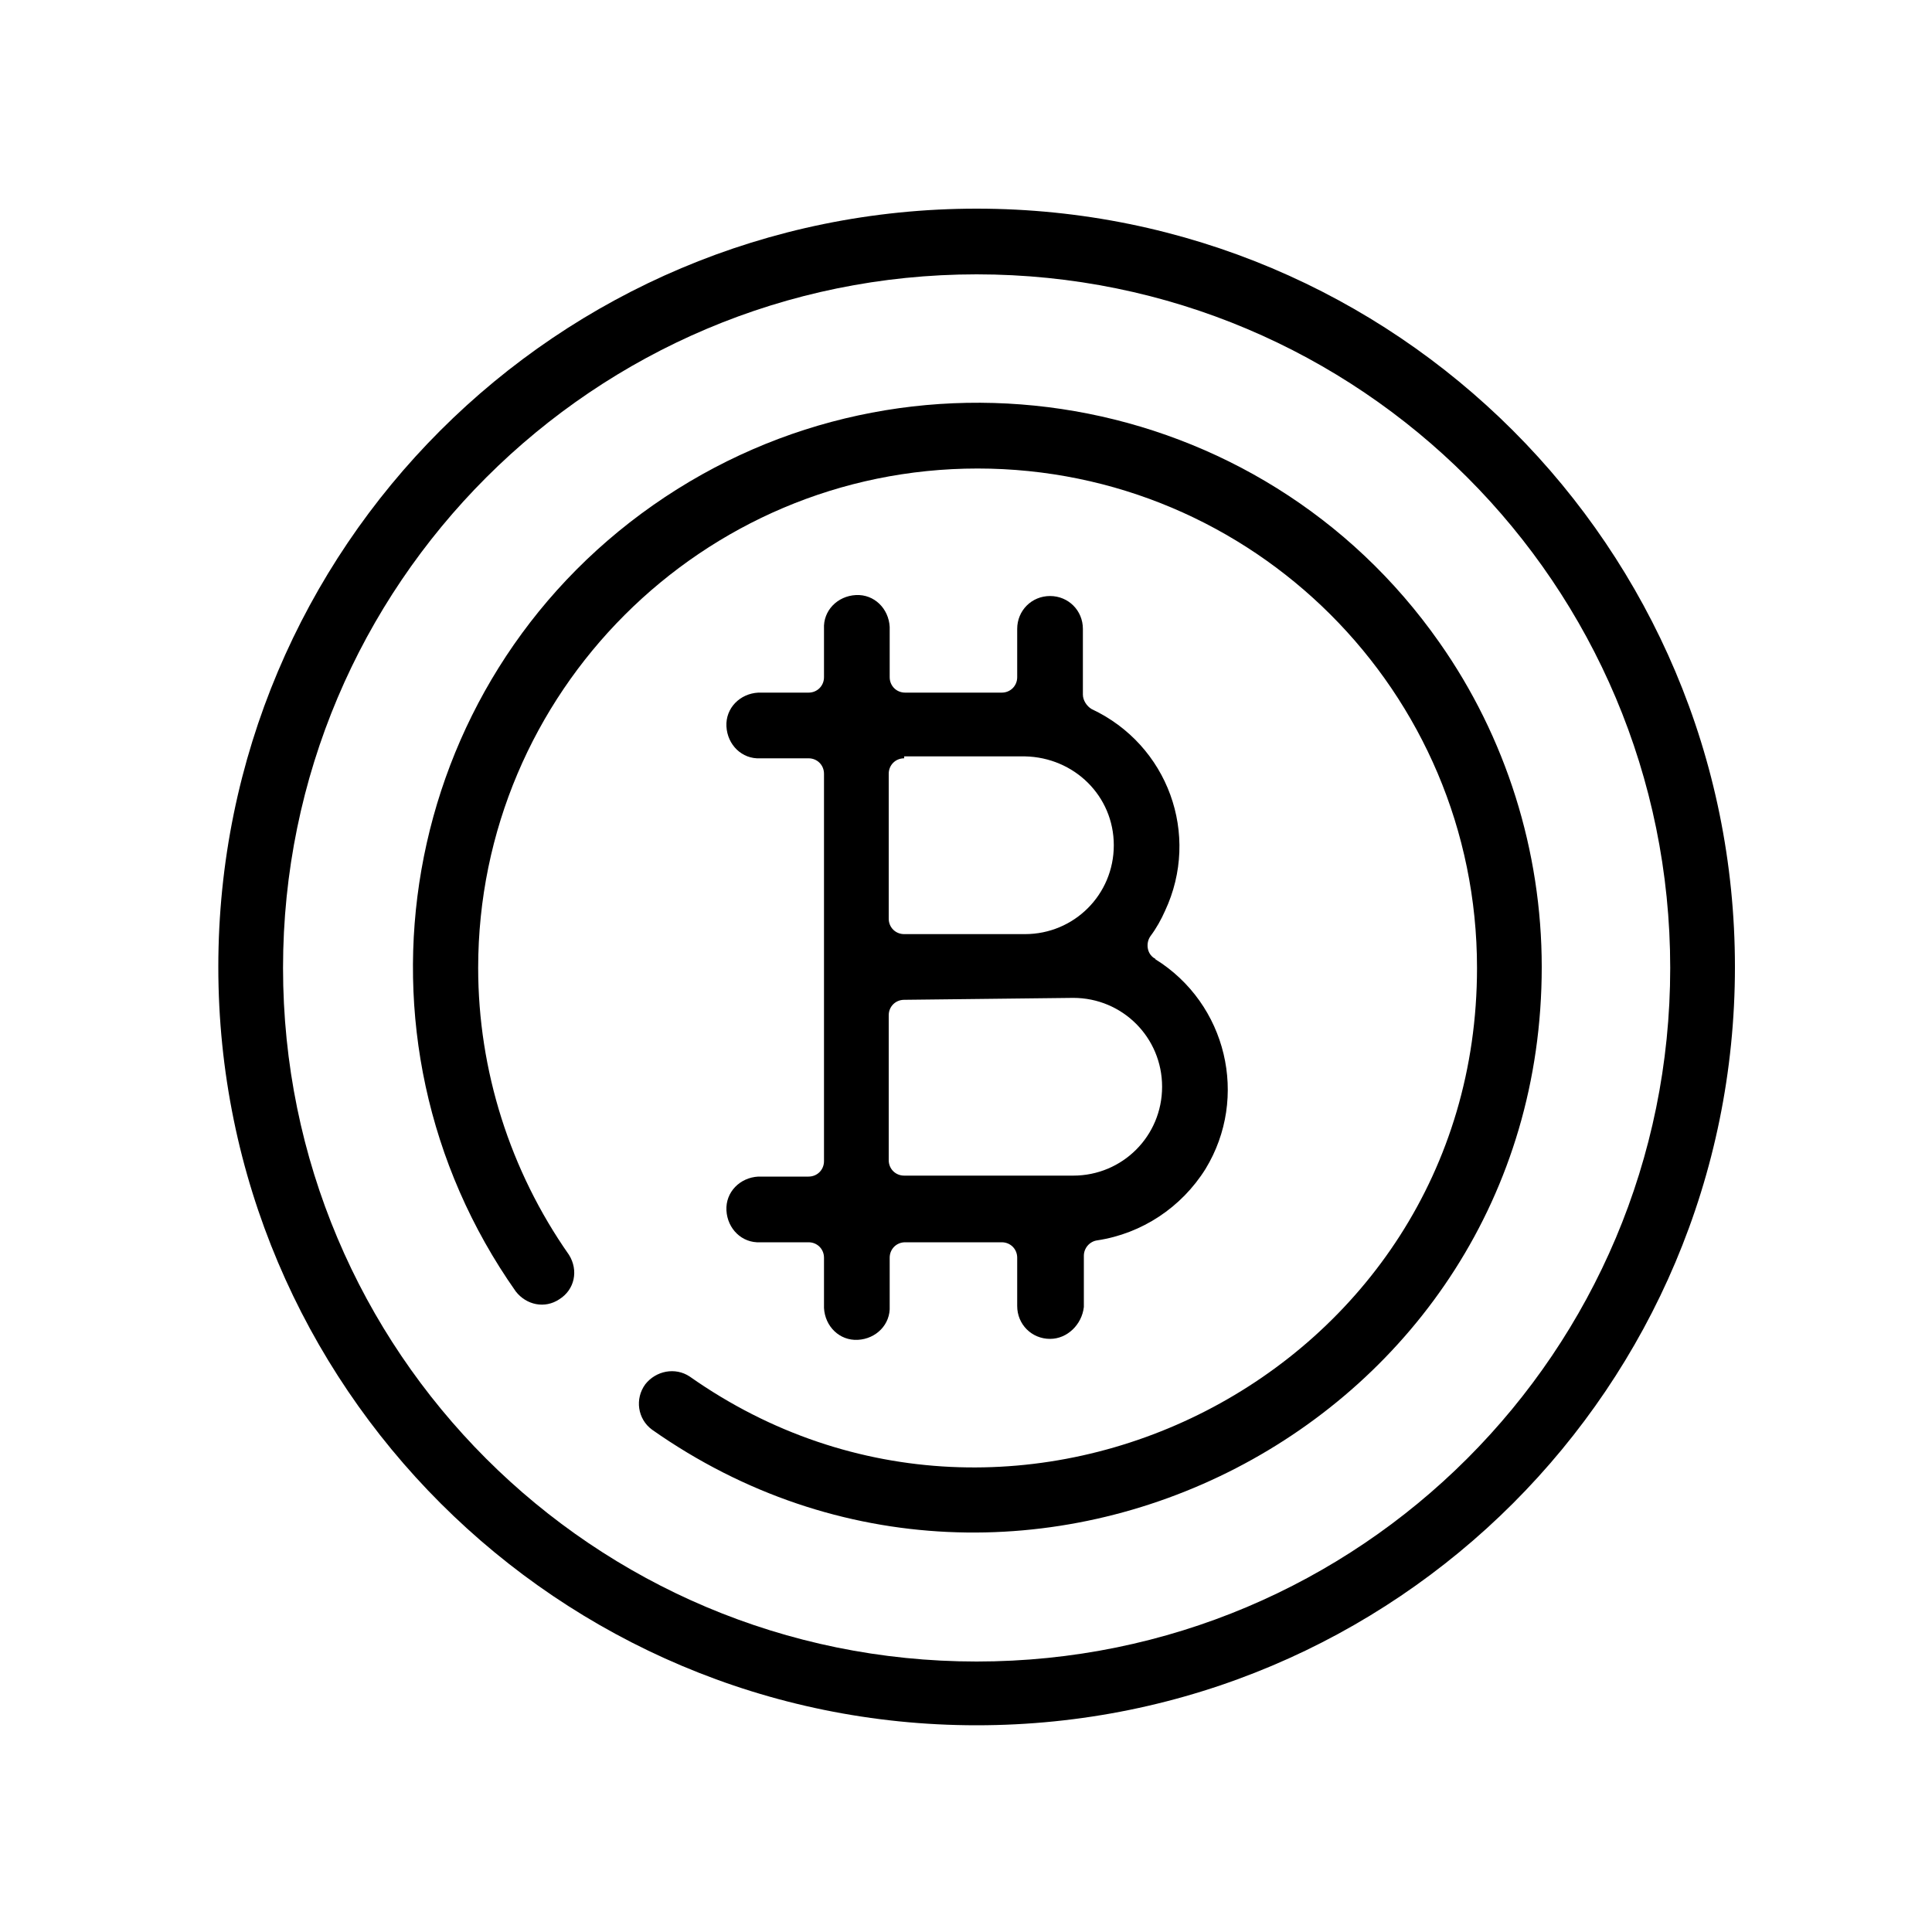 <?xml version="1.0" encoding="utf-8"?>
<!-- Generator: Adobe Illustrator 27.2.0, SVG Export Plug-In . SVG Version: 6.00 Build 0)  -->
<svg version="1.1" id="Layer_1" xmlns="http://www.w3.org/2000/svg" xmlns:xlink="http://www.w3.org/1999/xlink" x="0px" y="0px"
	 viewBox="0 0 200 200" style="enable-background:new 0 0 200 200;" xml:space="preserve">
<g>
	<path d="M67.5,148c-1.5-1.1-1.8-3.2-0.7-4.7c1.1-1.4,3.1-1.8,4.6-0.8c33.8,23.8,81.5-0.2,81.5-42.3c0-28.6-23.2-51.7-51.7-51.7
		s-51.7,23.2-51.7,51.7c0,10.6,3.3,21,9.4,29.7c1,1.6,0.6,3.6-1,4.6c-1.5,1-3.4,0.6-4.5-0.8c-18.6-26.4-12.2-62.9,14.2-81.4
		s62.9-12.2,81.4,14.2c6.9,9.8,10.6,21.6,10.6,33.6C159.6,147.6,105.9,175,67.5,148z"/>
	<path d="M101.1,178.6c-43.3,0-78.5-35.1-78.5-78.5s35.1-78.5,78.5-78.5s78.5,35.1,78.5,78.5C179.6,143.5,144.5,178.6,101.1,178.6z
		 M101.1,28.4c-39.6,0-71.8,32.1-71.8,71.8s32.1,71.8,71.8,71.8s71.8-32.1,71.8-71.8C172.9,60.5,140.8,28.4,101.1,28.4z"/>
	<path d="M108.7,138.6c-1.9,0-3.4-1.5-3.4-3.4v-5c0-0.9-0.7-1.6-1.6-1.6h-10c-0.9,0-1.6,0.7-1.6,1.6v5c0.1,1.9-1.4,3.4-3.3,3.5
		c-1.9,0.1-3.4-1.4-3.5-3.3c0-0.1,0-0.1,0-0.2v-5c0-0.9-0.7-1.6-1.6-1.6h-5c-1.9,0.1-3.4-1.4-3.5-3.3s1.4-3.4,3.3-3.5
		c0.1,0,0.1,0,0.2,0h5c0.9,0,1.6-0.7,1.6-1.6V80.1c0-0.9-0.7-1.6-1.6-1.6h-5c-1.9,0.1-3.4-1.4-3.5-3.3s1.4-3.4,3.3-3.5
		c0.1,0,0.1,0,0.2,0h5c0.9,0,1.6-0.7,1.6-1.6v-5c-0.1-1.9,1.4-3.4,3.3-3.5c1.9-0.1,3.4,1.4,3.5,3.3c0,0.1,0,0.1,0,0.2v5
		c0,0.9,0.7,1.6,1.6,1.6l0,0h10c0.9,0,1.6-0.7,1.6-1.6v-5c0-1.9,1.5-3.4,3.4-3.4c1.9,0,3.4,1.5,3.4,3.4v6.8c0,0.6,0.4,1.2,0.9,1.5
		c7.9,3.7,11.3,13,7.6,20.9c-0.4,0.9-0.9,1.8-1.5,2.6c-0.5,0.7-0.4,1.8,0.4,2.3c0,0,0.1,0,0.1,0.1c7.4,4.6,9.7,14.3,5.2,21.7
		c-2.5,4-6.6,6.7-11.2,7.4c-0.8,0.1-1.4,0.8-1.4,1.6v5.3C112,137.1,110.5,138.6,108.7,138.6L108.7,138.6z M93.6,103.5
		c-0.9,0-1.6,0.7-1.6,1.6v15c0,0.9,0.7,1.6,1.6,1.6h17.5c5.1,0,9.2-4.1,9.2-9.2c0-5.1-4.1-9.2-9.2-9.2c0,0,0,0,0,0L93.6,103.5z
		 M93.6,78.5c-0.9,0-1.6,0.7-1.6,1.6l0,0v15c0,0.9,0.7,1.6,1.6,1.6l0,0h12.5c5.1,0,9.2-4.1,9.2-9.2c0-5.1-4.1-9.1-9.2-9.2H93.6z"/>
</g>
</svg>
